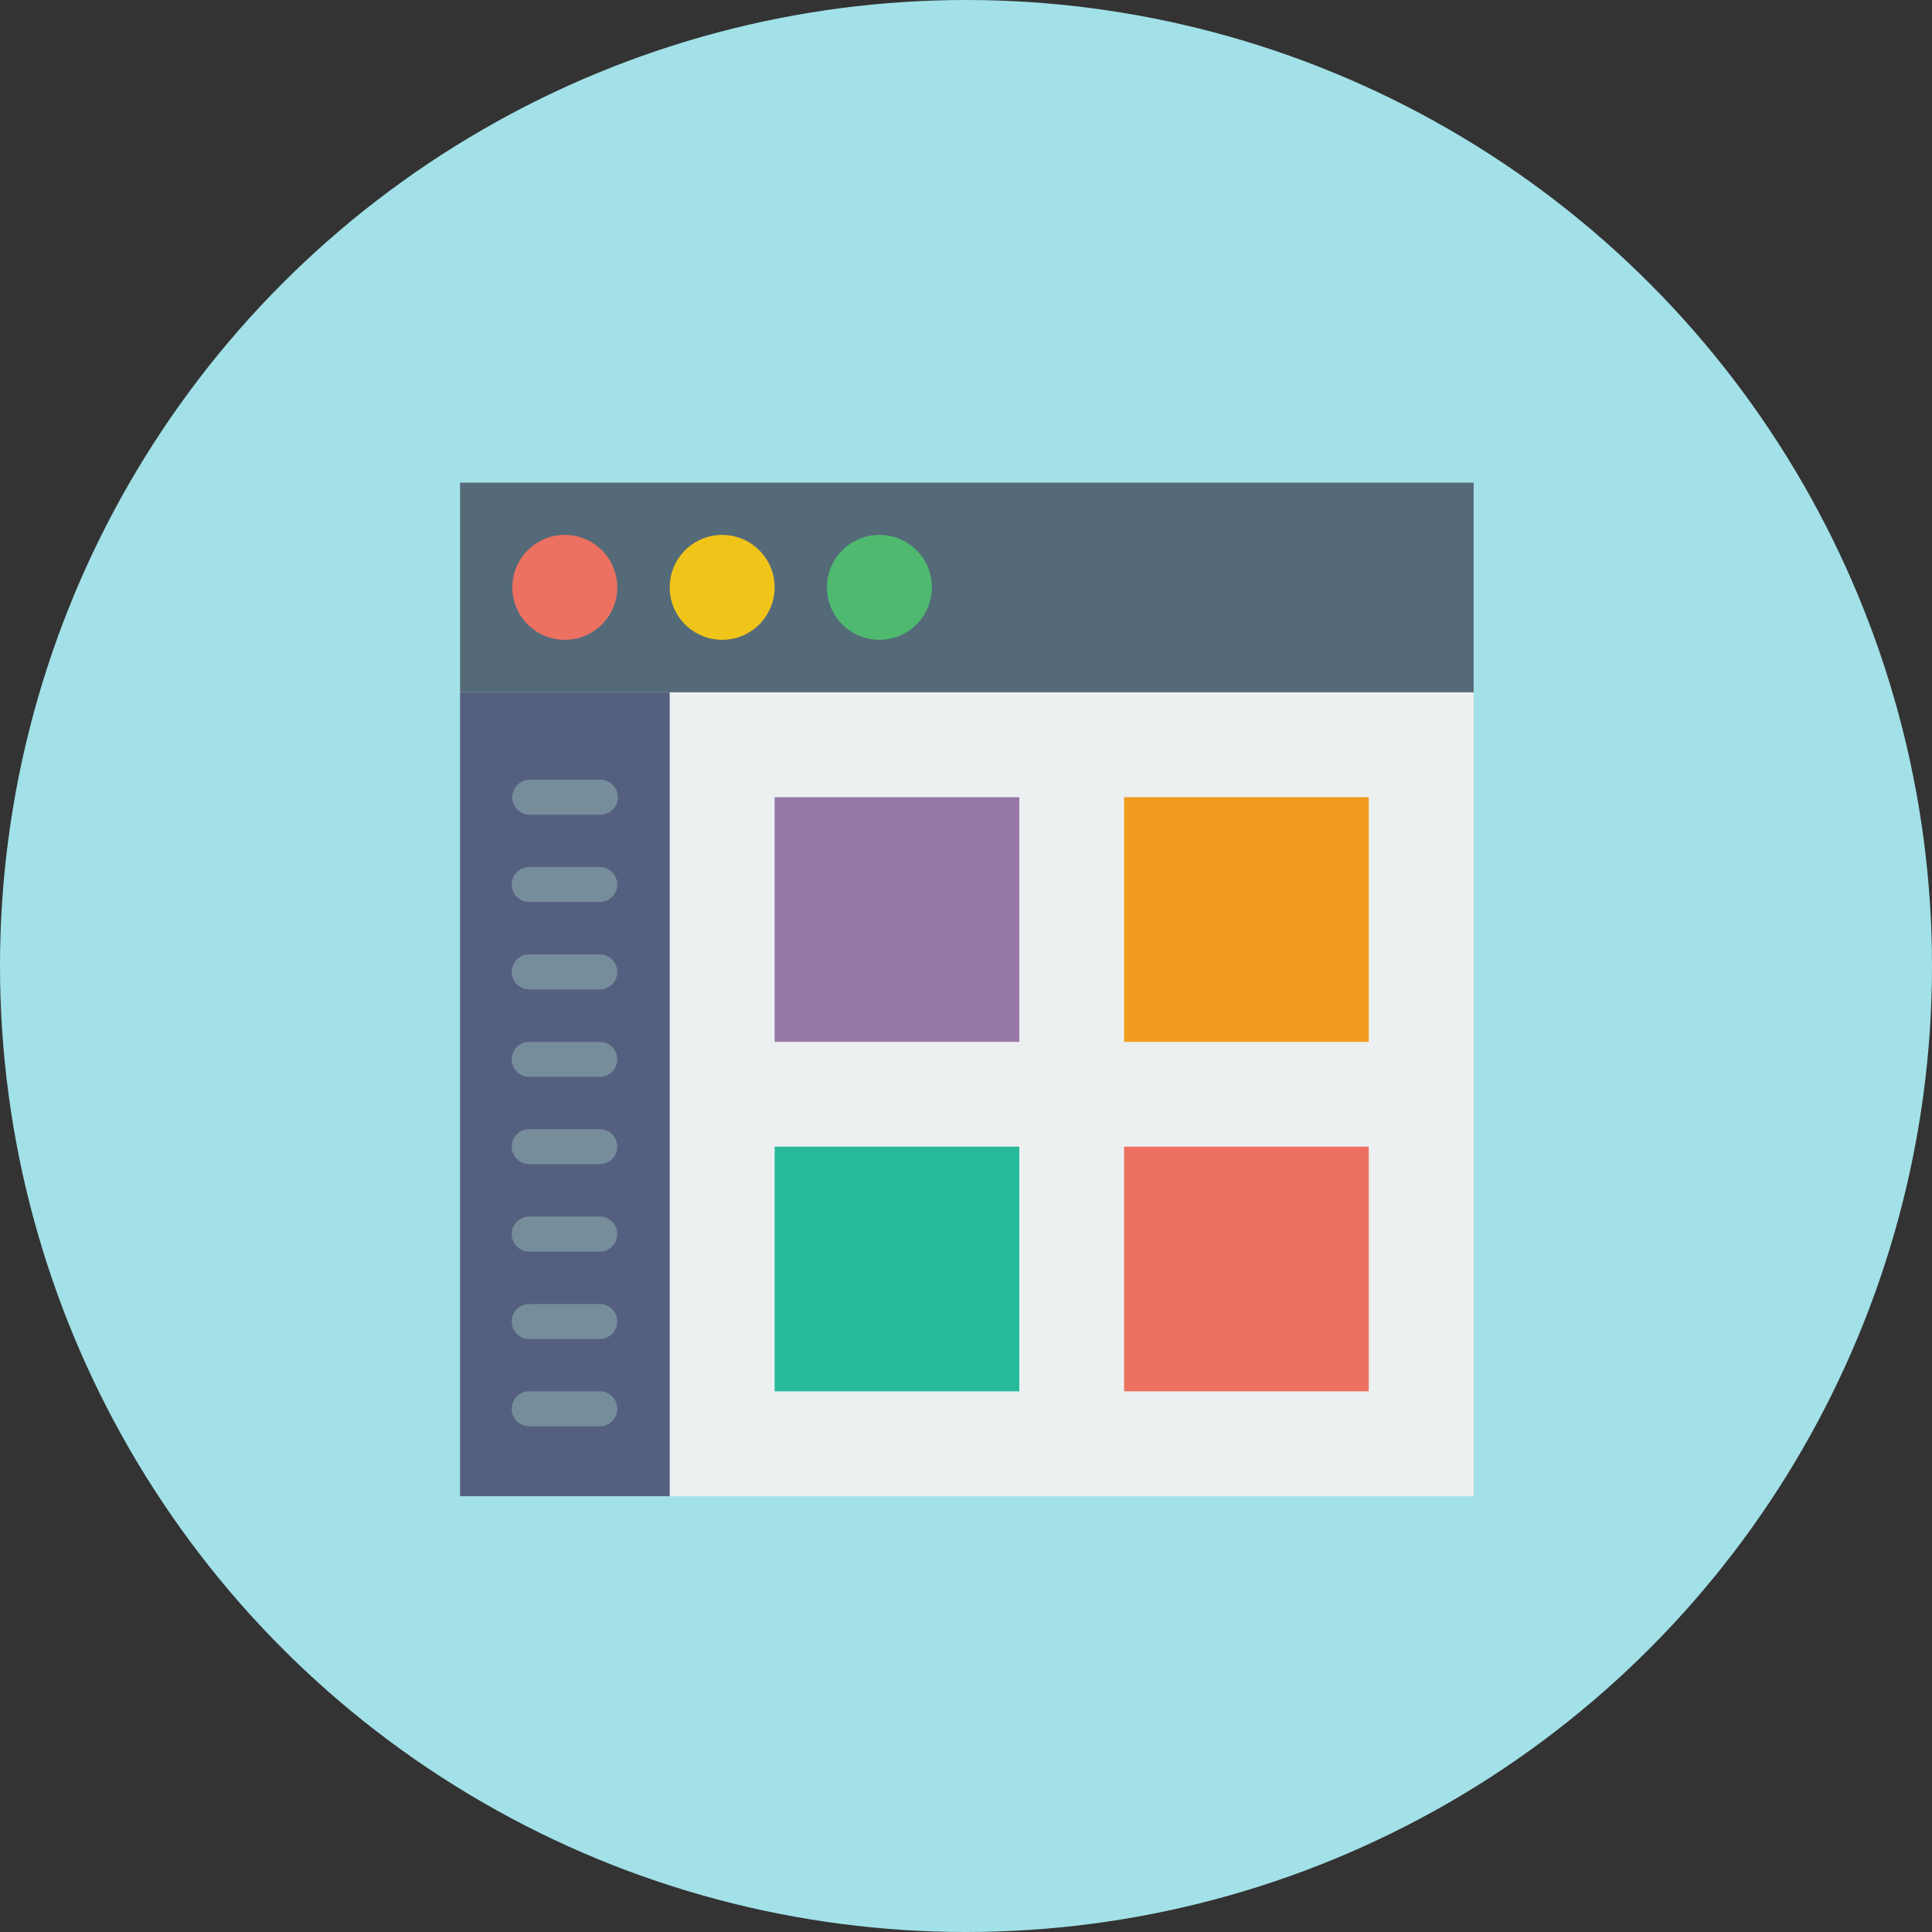 <svg xmlns="http://www.w3.org/2000/svg" viewBox="0 0 137 137"><rect x="0" y="0" width="137" height="137" fill="#333333" stroke="none"/><defs><style>.cls-1{fill:#a2e1e7;}.cls-2{fill:#ecf0f1;}.cls-3{fill:#546a79;}.cls-4{fill:#ed7161;}.cls-5{fill:#f0c419;}.cls-6{fill:#4fba6f;}.cls-7{fill:#556080;}.cls-8{fill:#768e9b;}.cls-9{fill:#9777a8;}.cls-10{fill:#f29c1f;}.cls-11{fill:#26b99a;}</style></defs><title>icon-builder-service</title><g id="Layer_2" data-name="Layer 2"><g id="copy"><circle class="cls-1" cx="68.5" cy="68.5" r="68.5"/><rect class="cls-2" x="32.62" y="34.22" width="71.88" height="71.88"/><rect class="cls-3" x="32.62" y="34.22" width="71.88" height="14.87"/><circle class="cls-4" cx="40.05" cy="41.65" r="3.72"/><circle class="cls-5" cx="51.21" cy="41.65" r="3.72"/><circle class="cls-6" cx="62.36" cy="41.65" r="3.72"/><rect class="cls-7" x="32.62" y="49.09" width="14.87" height="57.01"/><path class="cls-8" d="M37.57,57.77h5a1.24,1.24,0,0,0,0-2.48h-5a1.24,1.24,0,0,0,0,2.48Z"/><path class="cls-8" d="M42.53,61.48h-5a1.24,1.24,0,0,0,0,2.48h5a1.24,1.24,0,0,0,0-2.48Z"/><path class="cls-8" d="M42.53,67.68h-5a1.24,1.24,0,0,0,0,2.48h5a1.24,1.24,0,1,0,0-2.48Z"/><path class="cls-8" d="M42.53,73.88h-5a1.24,1.24,0,0,0,0,2.48h5a1.24,1.24,0,0,0,0-2.48Z"/><path class="cls-8" d="M42.53,80.07h-5a1.24,1.24,0,0,0,0,2.48h5a1.24,1.24,0,0,0,0-2.48Z"/><path class="cls-8" d="M42.53,86.27h-5a1.24,1.24,0,0,0,0,2.48h5a1.24,1.24,0,0,0,0-2.48Z"/><path class="cls-8" d="M42.53,92.47h-5a1.24,1.24,0,0,0,0,2.48h5a1.24,1.24,0,1,0,0-2.48Z"/><path class="cls-8" d="M42.53,98.66h-5a1.24,1.24,0,0,0,0,2.48h5a1.24,1.24,0,0,0,0-2.48Z"/><rect class="cls-9" x="54.93" y="56.53" width="17.35" height="17.35"/><rect class="cls-10" x="79.71" y="56.53" width="17.35" height="17.35"/><rect class="cls-11" x="54.93" y="81.31" width="17.35" height="17.35"/><rect class="cls-4" x="79.71" y="81.31" width="17.35" height="17.35"/></g></g></svg>